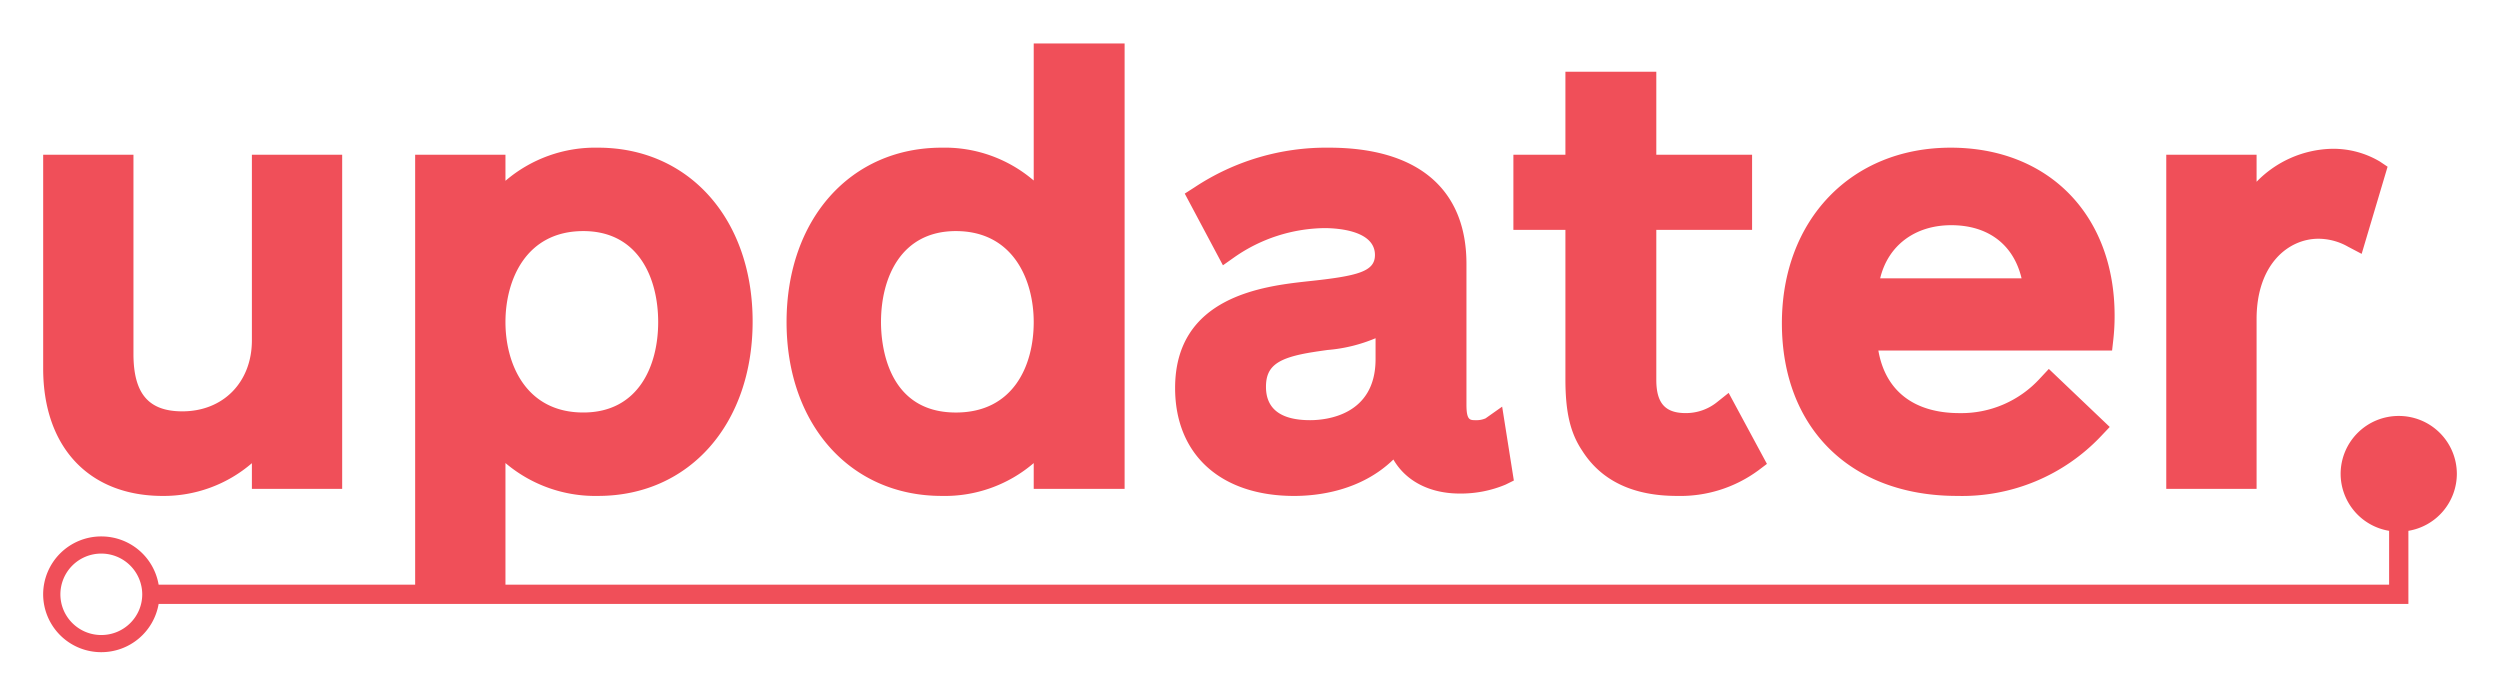 <svg xmlns="http://www.w3.org/2000/svg" style="isolation:isolate" width="115" height="32"><defs><clipPath id="a"><path d="M0 0h115v32H0z"/></clipPath></defs><g clip-path="url(#a)"><path d="M23.251 26.896h86.648v-2.478a2.664 2.664 0 01-2.23-2.624 2.667 2.667 0 012.673-2.66 2.667 2.667 0 012.673 2.66 2.664 2.664 0 01-2.229 2.624v3.362H7.297A2.674 2.674 0 014.66 30a2.669 2.669 0 01-2.675-2.662 2.669 2.669 0 012.675-2.662 2.67 2.67 0 012.637 2.22h11.8V7.118h4.154v1.199a6.346 6.346 0 014.261-1.524c4.185 0 7.109 3.288 7.109 7.995 0 4.725-2.924 8.024-7.109 8.024a6.387 6.387 0 01-4.261-1.512v5.596zM4.66 25.465a1.877 1.877 0 00-1.882 1.873c0 1.035.843 1.873 1.882 1.873 1.04 0 1.883-.838 1.883-1.873a1.882 1.882 0 00-1.883-1.873zm25.616-10.649c0 2.011-.905 4.159-3.444 4.159-2.643 0-3.581-2.24-3.581-4.159 0-1.932.938-4.186 3.581-4.186 2.539 0 3.444 2.162 3.444 4.186zM11.587 15.655c0 1.924-1.316 3.267-3.201 3.267-1.554 0-2.247-.815-2.247-2.644v-9.16H1.986v9.835c0 3.615 2.108 5.86 5.503 5.86a6.217 6.217 0 004.098-1.507v1.181h4.153V7.118h-4.153v8.537zm35.964-7.351a6.284 6.284 0 00-4.234-1.511c-4.201 0-7.135 3.299-7.135 8.023 0 4.708 2.934 7.996 7.135 7.996a6.276 6.276 0 004.234-1.51v1.186h4.181V2h-4.181v6.304zm0 6.512c0 2.011-.941 4.16-3.581 4.16-3.196 0-3.444-3.184-3.444-4.16 0-2.024.905-4.186 3.444-4.186 2.643 0 3.581 2.255 3.581 4.186zm20.784 4.429c-.143.061-.297.09-.453.083-.274 0-.425 0-.425-.722v-6.47c0-3.445-2.244-5.343-6.321-5.343a10.956 10.956 0 00-6.19 1.826l-.447.287 1.756 3.298.541-.382a7.39 7.39 0 014.123-1.329c.546 0 2.329.089 2.329 1.236 0 .76-.774.969-3.101 1.212-1.977.219-6.092.674-6.092 4.907 0 3.063 2.098 4.965 5.477 4.965 1.072 0 3.067-.221 4.564-1.676.577.999 1.679 1.566 3.051 1.566a5.314 5.314 0 002.109-.411l.381-.188-.538-3.399-.764.54zm-5.059-3.687v.964c0 2.603-2.304 2.806-3.01 2.806-1.347 0-2.031-.516-2.031-1.533 0-.949.523-1.337 2.151-1.596.233-.038.461-.069.68-.1a7.174 7.174 0 002.21-.541zm15.697 2.949a2.28 2.28 0 01-1.432.495c-.947 0-1.351-.458-1.351-1.533v-6.894h4.406V7.118H76.19V3.3h-4.181v3.818h-2.393v3.457h2.393v6.868c0 1.517.224 2.47.77 3.285.875 1.383 2.34 2.084 4.354 2.084a6.054 6.054 0 003.75-1.174l.396-.299-1.761-3.266-.545.434zM89.729 6.793c-4.57 0-7.762 3.321-7.762 8.076 0 4.825 3.163 7.943 8.06 7.943a8.793 8.793 0 006.624-2.753l.397-.419-2.802-2.669-.402.43a4.894 4.894 0 01-3.708 1.602c-2.091 0-3.41-1.022-3.731-2.879h10.751l.058-.515a9.91 9.91 0 00.058-1.09c0-4.621-3.031-7.726-7.543-7.726zm3.263 6.009h-6.504c.362-1.511 1.602-2.443 3.268-2.443 1.695 0 2.867.888 3.236 2.443zm16.482-5.371a4.194 4.194 0 00-2.226-.586 4.984 4.984 0 00-3.445 1.516V7.118h-4.155v15.369h4.155V14.68c0-2.54 1.475-3.698 2.846-3.698a2.78 2.78 0 011.359.365l.628.331 1.193-4.009-.355-.238z" fill-rule="evenodd" fill="#F04F59"/></g></svg>
